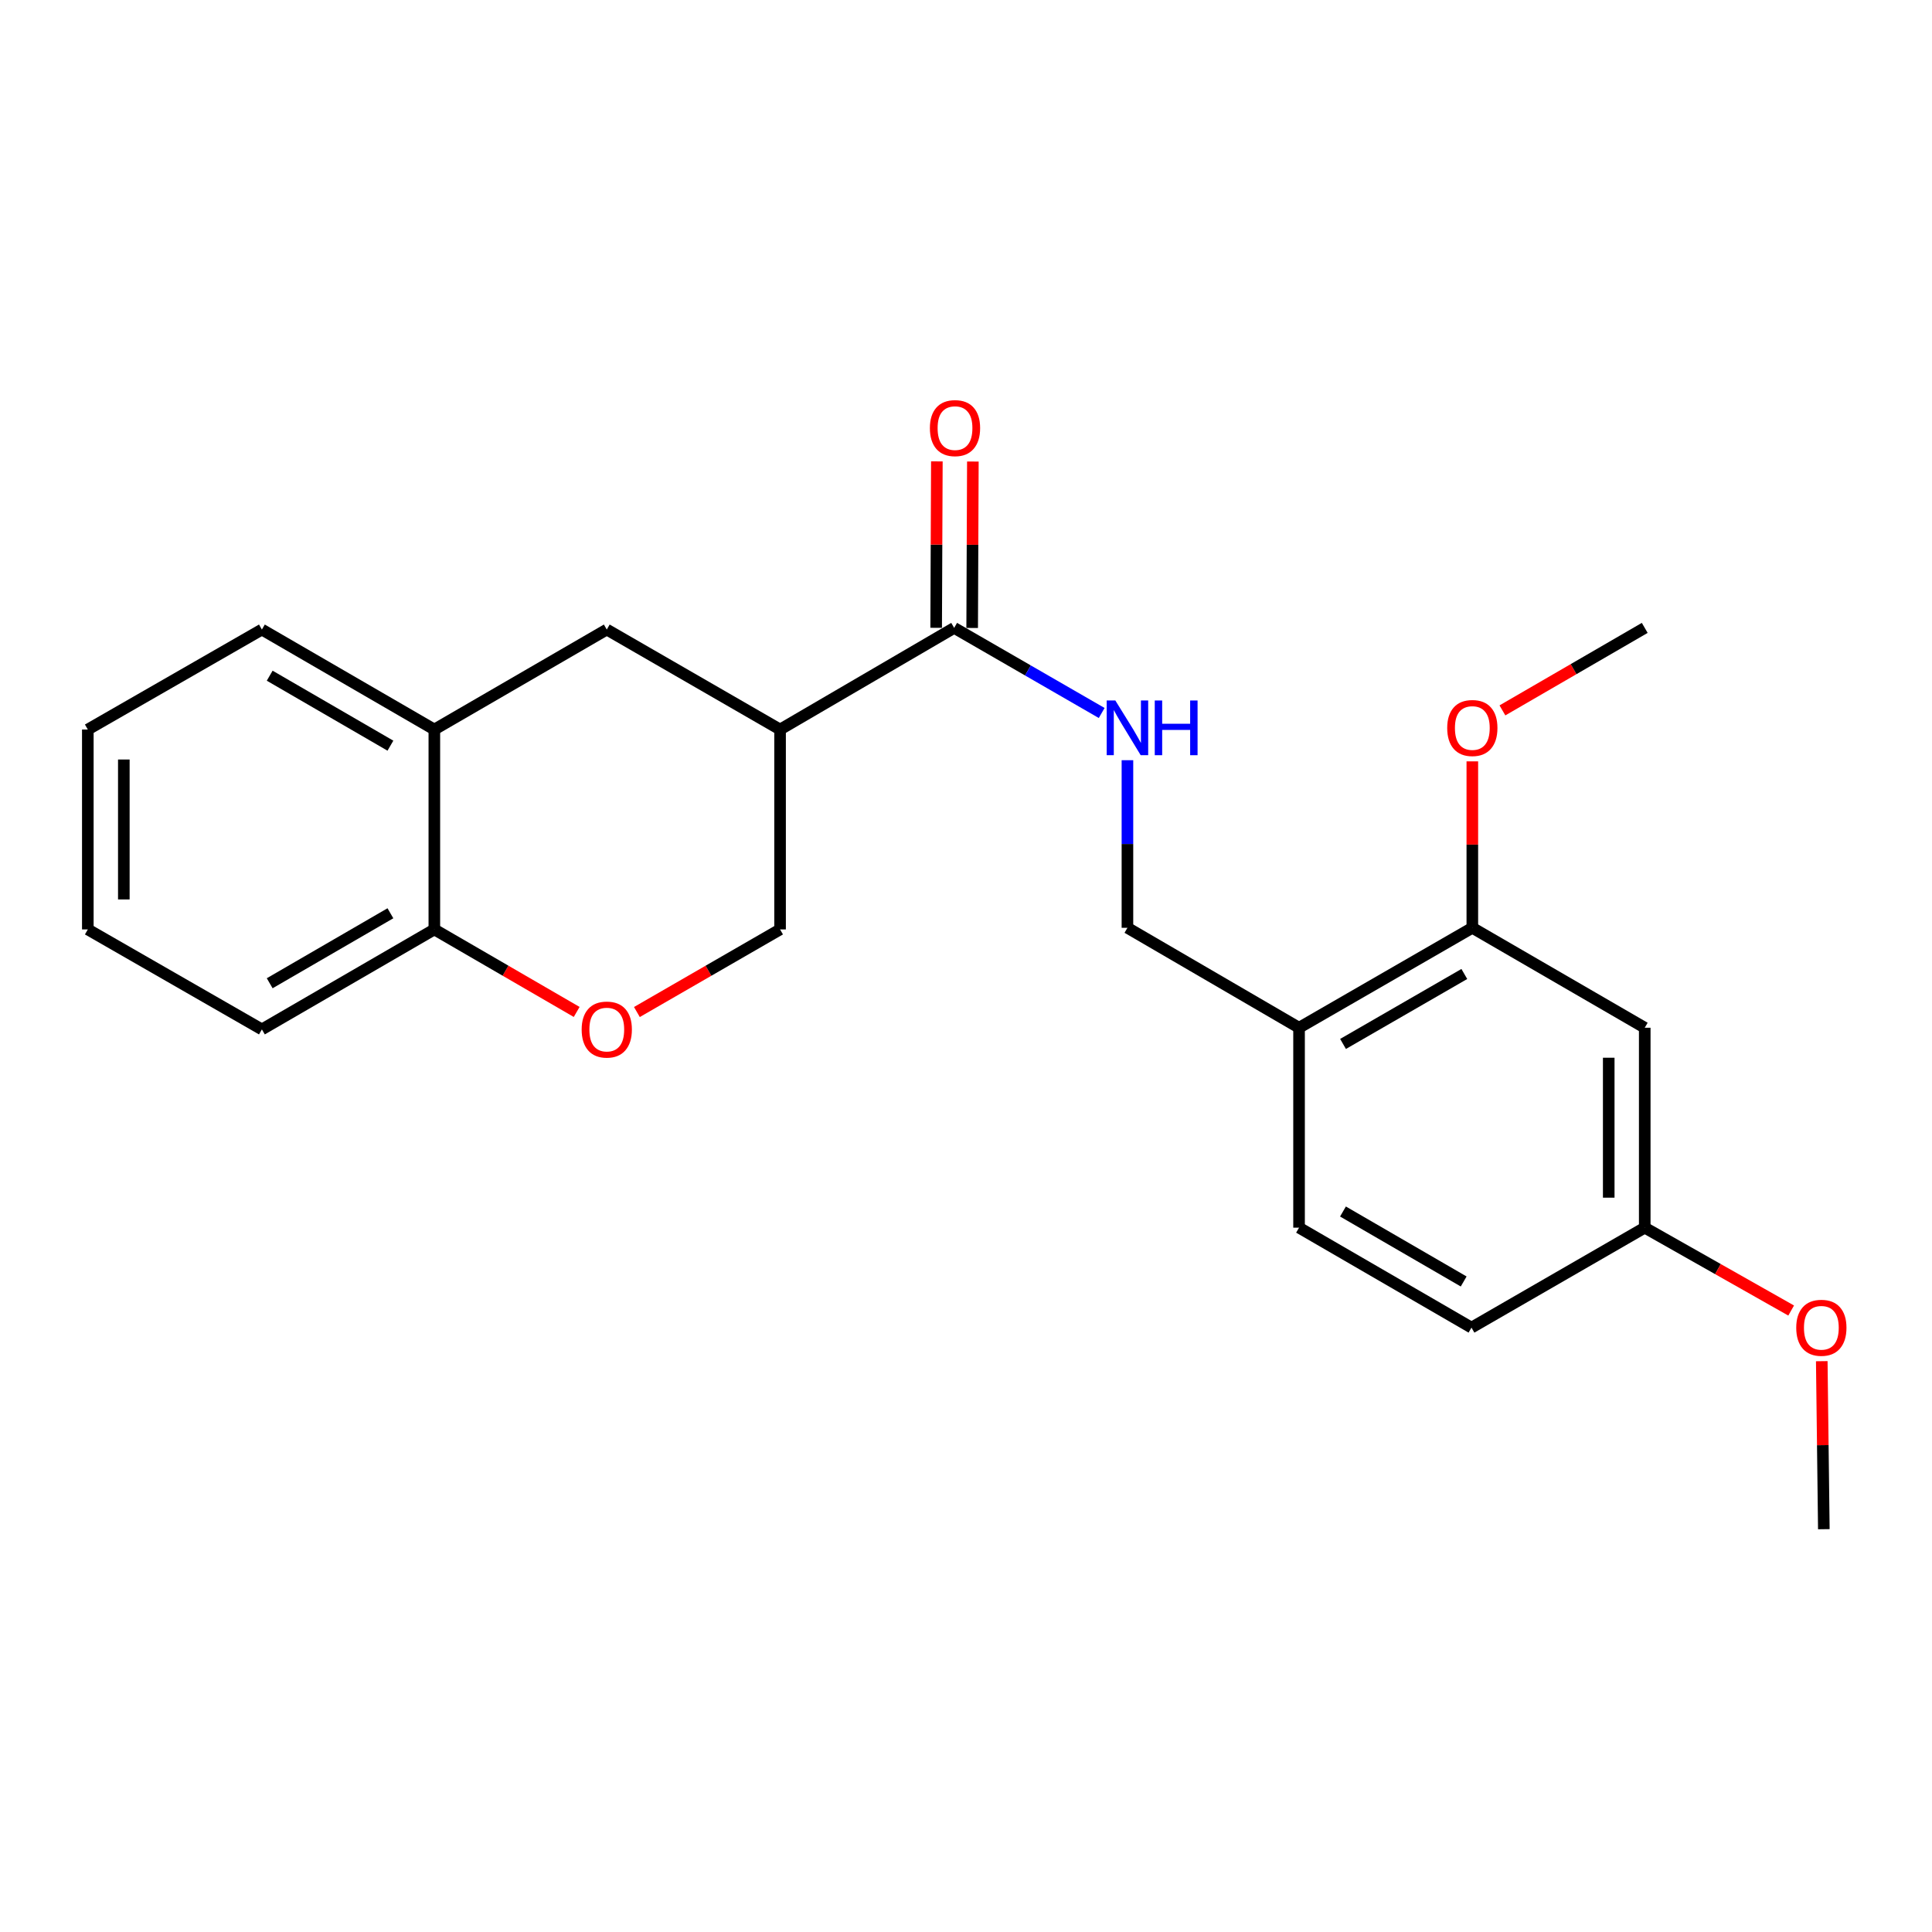 <?xml version='1.0' encoding='iso-8859-1'?>
<svg version='1.1' baseProfile='full'
              xmlns='http://www.w3.org/2000/svg'
                      xmlns:rdkit='http://www.rdkit.org/xml'
                      xmlns:xlink='http://www.w3.org/1999/xlink'
                  xml:space='preserve'
width='1000px' height='1000px' viewBox='0 0 1000 1000'>
<!-- END OF HEADER -->
<rect style='opacity:1.0;fill:#FFFFFF;stroke:none' width='1000' height='1000' x='0' y='0'> </rect>
<path class='bond-0' d='M 403.764,377.601 L 493.874,324.993' style='fill:none;fill-rule:evenodd;stroke:#000000;stroke-width:6px;stroke-linecap:butt;stroke-linejoin:miter;stroke-opacity:1' />
<path class='bond-2' d='M 403.764,377.601 L 314.067,325.852' style='fill:none;fill-rule:evenodd;stroke:#000000;stroke-width:6px;stroke-linecap:butt;stroke-linejoin:miter;stroke-opacity:1' />
<path class='bond-8' d='M 403.764,377.601 L 403.764,481.068' style='fill:none;fill-rule:evenodd;stroke:#000000;stroke-width:6px;stroke-linecap:butt;stroke-linejoin:miter;stroke-opacity:1' />
<path class='bond-3' d='M 493.874,324.993 L 532.053,347.018' style='fill:none;fill-rule:evenodd;stroke:#000000;stroke-width:6px;stroke-linecap:butt;stroke-linejoin:miter;stroke-opacity:1' />
<path class='bond-3' d='M 532.053,347.018 L 570.232,369.043' style='fill:none;fill-rule:evenodd;stroke:#0000FF;stroke-width:6px;stroke-linecap:butt;stroke-linejoin:miter;stroke-opacity:1' />
<path class='bond-11' d='M 503.193,325.032 L 503.374,281.962' style='fill:none;fill-rule:evenodd;stroke:#000000;stroke-width:6px;stroke-linecap:butt;stroke-linejoin:miter;stroke-opacity:1' />
<path class='bond-11' d='M 503.374,281.962 L 503.555,238.891' style='fill:none;fill-rule:evenodd;stroke:#FF0000;stroke-width:6px;stroke-linecap:butt;stroke-linejoin:miter;stroke-opacity:1' />
<path class='bond-11' d='M 484.556,324.954 L 484.737,281.883' style='fill:none;fill-rule:evenodd;stroke:#000000;stroke-width:6px;stroke-linecap:butt;stroke-linejoin:miter;stroke-opacity:1' />
<path class='bond-11' d='M 484.737,281.883 L 484.918,238.813' style='fill:none;fill-rule:evenodd;stroke:#FF0000;stroke-width:6px;stroke-linecap:butt;stroke-linejoin:miter;stroke-opacity:1' />
<path class='bond-1' d='M 329.656,523.824 L 366.71,502.446' style='fill:none;fill-rule:evenodd;stroke:#FF0000;stroke-width:6px;stroke-linecap:butt;stroke-linejoin:miter;stroke-opacity:1' />
<path class='bond-1' d='M 366.71,502.446 L 403.764,481.068' style='fill:none;fill-rule:evenodd;stroke:#000000;stroke-width:6px;stroke-linecap:butt;stroke-linejoin:miter;stroke-opacity:1' />
<path class='bond-9' d='M 298.488,523.784 L 261.652,502.426' style='fill:none;fill-rule:evenodd;stroke:#FF0000;stroke-width:6px;stroke-linecap:butt;stroke-linejoin:miter;stroke-opacity:1' />
<path class='bond-9' d='M 261.652,502.426 L 224.816,481.068' style='fill:none;fill-rule:evenodd;stroke:#000000;stroke-width:6px;stroke-linecap:butt;stroke-linejoin:miter;stroke-opacity:1' />
<path class='bond-6' d='M 314.067,325.852 L 224.816,377.601' style='fill:none;fill-rule:evenodd;stroke:#000000;stroke-width:6px;stroke-linecap:butt;stroke-linejoin:miter;stroke-opacity:1' />
<path class='bond-10' d='M 583.56,393.479 L 583.56,436.854' style='fill:none;fill-rule:evenodd;stroke:#0000FF;stroke-width:6px;stroke-linecap:butt;stroke-linejoin:miter;stroke-opacity:1' />
<path class='bond-10' d='M 583.56,436.854 L 583.56,480.23' style='fill:none;fill-rule:evenodd;stroke:#000000;stroke-width:6px;stroke-linecap:butt;stroke-linejoin:miter;stroke-opacity:1' />
<path class='bond-4' d='M 672.387,531.958 L 583.56,480.23' style='fill:none;fill-rule:evenodd;stroke:#000000;stroke-width:6px;stroke-linecap:butt;stroke-linejoin:miter;stroke-opacity:1' />
<path class='bond-5' d='M 672.387,531.958 L 762.073,480.23' style='fill:none;fill-rule:evenodd;stroke:#000000;stroke-width:6px;stroke-linecap:butt;stroke-linejoin:miter;stroke-opacity:1' />
<path class='bond-5' d='M 695.152,540.343 L 757.932,504.133' style='fill:none;fill-rule:evenodd;stroke:#000000;stroke-width:6px;stroke-linecap:butt;stroke-linejoin:miter;stroke-opacity:1' />
<path class='bond-12' d='M 672.387,531.958 L 672.387,635.436' style='fill:none;fill-rule:evenodd;stroke:#000000;stroke-width:6px;stroke-linecap:butt;stroke-linejoin:miter;stroke-opacity:1' />
<path class='bond-7' d='M 762.073,480.23 L 851.314,531.958' style='fill:none;fill-rule:evenodd;stroke:#000000;stroke-width:6px;stroke-linecap:butt;stroke-linejoin:miter;stroke-opacity:1' />
<path class='bond-15' d='M 762.073,480.23 L 762.073,437.154' style='fill:none;fill-rule:evenodd;stroke:#000000;stroke-width:6px;stroke-linecap:butt;stroke-linejoin:miter;stroke-opacity:1' />
<path class='bond-15' d='M 762.073,437.154 L 762.073,394.079' style='fill:none;fill-rule:evenodd;stroke:#FF0000;stroke-width:6px;stroke-linecap:butt;stroke-linejoin:miter;stroke-opacity:1' />
<path class='bond-17' d='M 224.816,377.601 L 135.555,325.852' style='fill:none;fill-rule:evenodd;stroke:#000000;stroke-width:6px;stroke-linecap:butt;stroke-linejoin:miter;stroke-opacity:1' />
<path class='bond-17' d='M 202.079,385.962 L 139.596,349.738' style='fill:none;fill-rule:evenodd;stroke:#000000;stroke-width:6px;stroke-linecap:butt;stroke-linejoin:miter;stroke-opacity:1' />
<path class='bond-23' d='M 224.816,377.601 L 224.816,481.068' style='fill:none;fill-rule:evenodd;stroke:#000000;stroke-width:6px;stroke-linecap:butt;stroke-linejoin:miter;stroke-opacity:1' />
<path class='bond-25' d='M 851.314,531.958 L 851.314,635.436' style='fill:none;fill-rule:evenodd;stroke:#000000;stroke-width:6px;stroke-linecap:butt;stroke-linejoin:miter;stroke-opacity:1' />
<path class='bond-25' d='M 832.677,547.48 L 832.677,619.914' style='fill:none;fill-rule:evenodd;stroke:#000000;stroke-width:6px;stroke-linecap:butt;stroke-linejoin:miter;stroke-opacity:1' />
<path class='bond-18' d='M 224.816,481.068 L 135.555,532.818' style='fill:none;fill-rule:evenodd;stroke:#000000;stroke-width:6px;stroke-linecap:butt;stroke-linejoin:miter;stroke-opacity:1' />
<path class='bond-18' d='M 202.079,472.707 L 139.596,508.932' style='fill:none;fill-rule:evenodd;stroke:#000000;stroke-width:6px;stroke-linecap:butt;stroke-linejoin:miter;stroke-opacity:1' />
<path class='bond-14' d='M 672.387,635.436 L 761.638,687.174' style='fill:none;fill-rule:evenodd;stroke:#000000;stroke-width:6px;stroke-linecap:butt;stroke-linejoin:miter;stroke-opacity:1' />
<path class='bond-14' d='M 695.122,627.073 L 757.597,663.29' style='fill:none;fill-rule:evenodd;stroke:#000000;stroke-width:6px;stroke-linecap:butt;stroke-linejoin:miter;stroke-opacity:1' />
<path class='bond-13' d='M 851.314,635.436 L 761.638,687.174' style='fill:none;fill-rule:evenodd;stroke:#000000;stroke-width:6px;stroke-linecap:butt;stroke-linejoin:miter;stroke-opacity:1' />
<path class='bond-16' d='M 851.314,635.436 L 889.208,656.883' style='fill:none;fill-rule:evenodd;stroke:#000000;stroke-width:6px;stroke-linecap:butt;stroke-linejoin:miter;stroke-opacity:1' />
<path class='bond-16' d='M 889.208,656.883 L 927.103,678.33' style='fill:none;fill-rule:evenodd;stroke:#FF0000;stroke-width:6px;stroke-linecap:butt;stroke-linejoin:miter;stroke-opacity:1' />
<path class='bond-19' d='M 777.652,367.699 L 814.483,346.346' style='fill:none;fill-rule:evenodd;stroke:#FF0000;stroke-width:6px;stroke-linecap:butt;stroke-linejoin:miter;stroke-opacity:1' />
<path class='bond-19' d='M 814.483,346.346 L 851.314,324.993' style='fill:none;fill-rule:evenodd;stroke:#000000;stroke-width:6px;stroke-linecap:butt;stroke-linejoin:miter;stroke-opacity:1' />
<path class='bond-20' d='M 942.943,704.543 L 943.478,748.027' style='fill:none;fill-rule:evenodd;stroke:#FF0000;stroke-width:6px;stroke-linecap:butt;stroke-linejoin:miter;stroke-opacity:1' />
<path class='bond-20' d='M 943.478,748.027 L 944.013,791.511' style='fill:none;fill-rule:evenodd;stroke:#000000;stroke-width:6px;stroke-linecap:butt;stroke-linejoin:miter;stroke-opacity:1' />
<path class='bond-21' d='M 135.555,325.852 L 45.455,377.601' style='fill:none;fill-rule:evenodd;stroke:#000000;stroke-width:6px;stroke-linecap:butt;stroke-linejoin:miter;stroke-opacity:1' />
<path class='bond-22' d='M 135.555,532.818 L 45.455,481.068' style='fill:none;fill-rule:evenodd;stroke:#000000;stroke-width:6px;stroke-linecap:butt;stroke-linejoin:miter;stroke-opacity:1' />
<path class='bond-24' d='M 45.455,377.601 L 45.455,481.068' style='fill:none;fill-rule:evenodd;stroke:#000000;stroke-width:6px;stroke-linecap:butt;stroke-linejoin:miter;stroke-opacity:1' />
<path class='bond-24' d='M 64.092,393.121 L 64.092,465.548' style='fill:none;fill-rule:evenodd;stroke:#000000;stroke-width:6px;stroke-linecap:butt;stroke-linejoin:miter;stroke-opacity:1' />
<path  class='atom-2' d='M 301.067 532.898
Q 301.067 526.098, 304.427 522.298
Q 307.787 518.498, 314.067 518.498
Q 320.347 518.498, 323.707 522.298
Q 327.067 526.098, 327.067 532.898
Q 327.067 539.778, 323.667 543.698
Q 320.267 547.578, 314.067 547.578
Q 307.827 547.578, 304.427 543.698
Q 301.067 539.818, 301.067 532.898
M 314.067 544.378
Q 318.387 544.378, 320.707 541.498
Q 323.067 538.578, 323.067 532.898
Q 323.067 527.338, 320.707 524.538
Q 318.387 521.698, 314.067 521.698
Q 309.747 521.698, 307.387 524.498
Q 305.067 527.298, 305.067 532.898
Q 305.067 538.618, 307.387 541.498
Q 309.747 544.378, 314.067 544.378
' fill='#FF0000'/>
<path  class='atom-4' d='M 577.3 362.572
L 586.58 377.572
Q 587.5 379.052, 588.98 381.732
Q 590.46 384.412, 590.54 384.572
L 590.54 362.572
L 594.3 362.572
L 594.3 390.892
L 590.42 390.892
L 580.46 374.492
Q 579.3 372.572, 578.06 370.372
Q 576.86 368.172, 576.5 367.492
L 576.5 390.892
L 572.82 390.892
L 572.82 362.572
L 577.3 362.572
' fill='#0000FF'/>
<path  class='atom-4' d='M 597.7 362.572
L 601.54 362.572
L 601.54 374.612
L 616.02 374.612
L 616.02 362.572
L 619.86 362.572
L 619.86 390.892
L 616.02 390.892
L 616.02 377.812
L 601.54 377.812
L 601.54 390.892
L 597.7 390.892
L 597.7 362.572
' fill='#0000FF'/>
<path  class='atom-12' d='M 481.309 221.585
Q 481.309 214.785, 484.669 210.985
Q 488.029 207.185, 494.309 207.185
Q 500.589 207.185, 503.949 210.985
Q 507.309 214.785, 507.309 221.585
Q 507.309 228.465, 503.909 232.385
Q 500.509 236.265, 494.309 236.265
Q 488.069 236.265, 484.669 232.385
Q 481.309 228.505, 481.309 221.585
M 494.309 233.065
Q 498.629 233.065, 500.949 230.185
Q 503.309 227.265, 503.309 221.585
Q 503.309 216.025, 500.949 213.225
Q 498.629 210.385, 494.309 210.385
Q 489.989 210.385, 487.629 213.185
Q 485.309 215.985, 485.309 221.585
Q 485.309 227.305, 487.629 230.185
Q 489.989 233.065, 494.309 233.065
' fill='#FF0000'/>
<path  class='atom-16' d='M 749.073 376.812
Q 749.073 370.012, 752.433 366.212
Q 755.793 362.412, 762.073 362.412
Q 768.353 362.412, 771.713 366.212
Q 775.073 370.012, 775.073 376.812
Q 775.073 383.692, 771.673 387.612
Q 768.273 391.492, 762.073 391.492
Q 755.833 391.492, 752.433 387.612
Q 749.073 383.732, 749.073 376.812
M 762.073 388.292
Q 766.393 388.292, 768.713 385.412
Q 771.073 382.492, 771.073 376.812
Q 771.073 371.252, 768.713 368.452
Q 766.393 365.612, 762.073 365.612
Q 757.753 365.612, 755.393 368.412
Q 753.073 371.212, 753.073 376.812
Q 753.073 382.532, 755.393 385.412
Q 757.753 388.292, 762.073 388.292
' fill='#FF0000'/>
<path  class='atom-17' d='M 929.729 687.254
Q 929.729 680.454, 933.089 676.654
Q 936.449 672.854, 942.729 672.854
Q 949.009 672.854, 952.369 676.654
Q 955.729 680.454, 955.729 687.254
Q 955.729 694.134, 952.329 698.054
Q 948.929 701.934, 942.729 701.934
Q 936.489 701.934, 933.089 698.054
Q 929.729 694.174, 929.729 687.254
M 942.729 698.734
Q 947.049 698.734, 949.369 695.854
Q 951.729 692.934, 951.729 687.254
Q 951.729 681.694, 949.369 678.894
Q 947.049 676.054, 942.729 676.054
Q 938.409 676.054, 936.049 678.854
Q 933.729 681.654, 933.729 687.254
Q 933.729 692.974, 936.049 695.854
Q 938.409 698.734, 942.729 698.734
' fill='#FF0000'/>
</svg>
